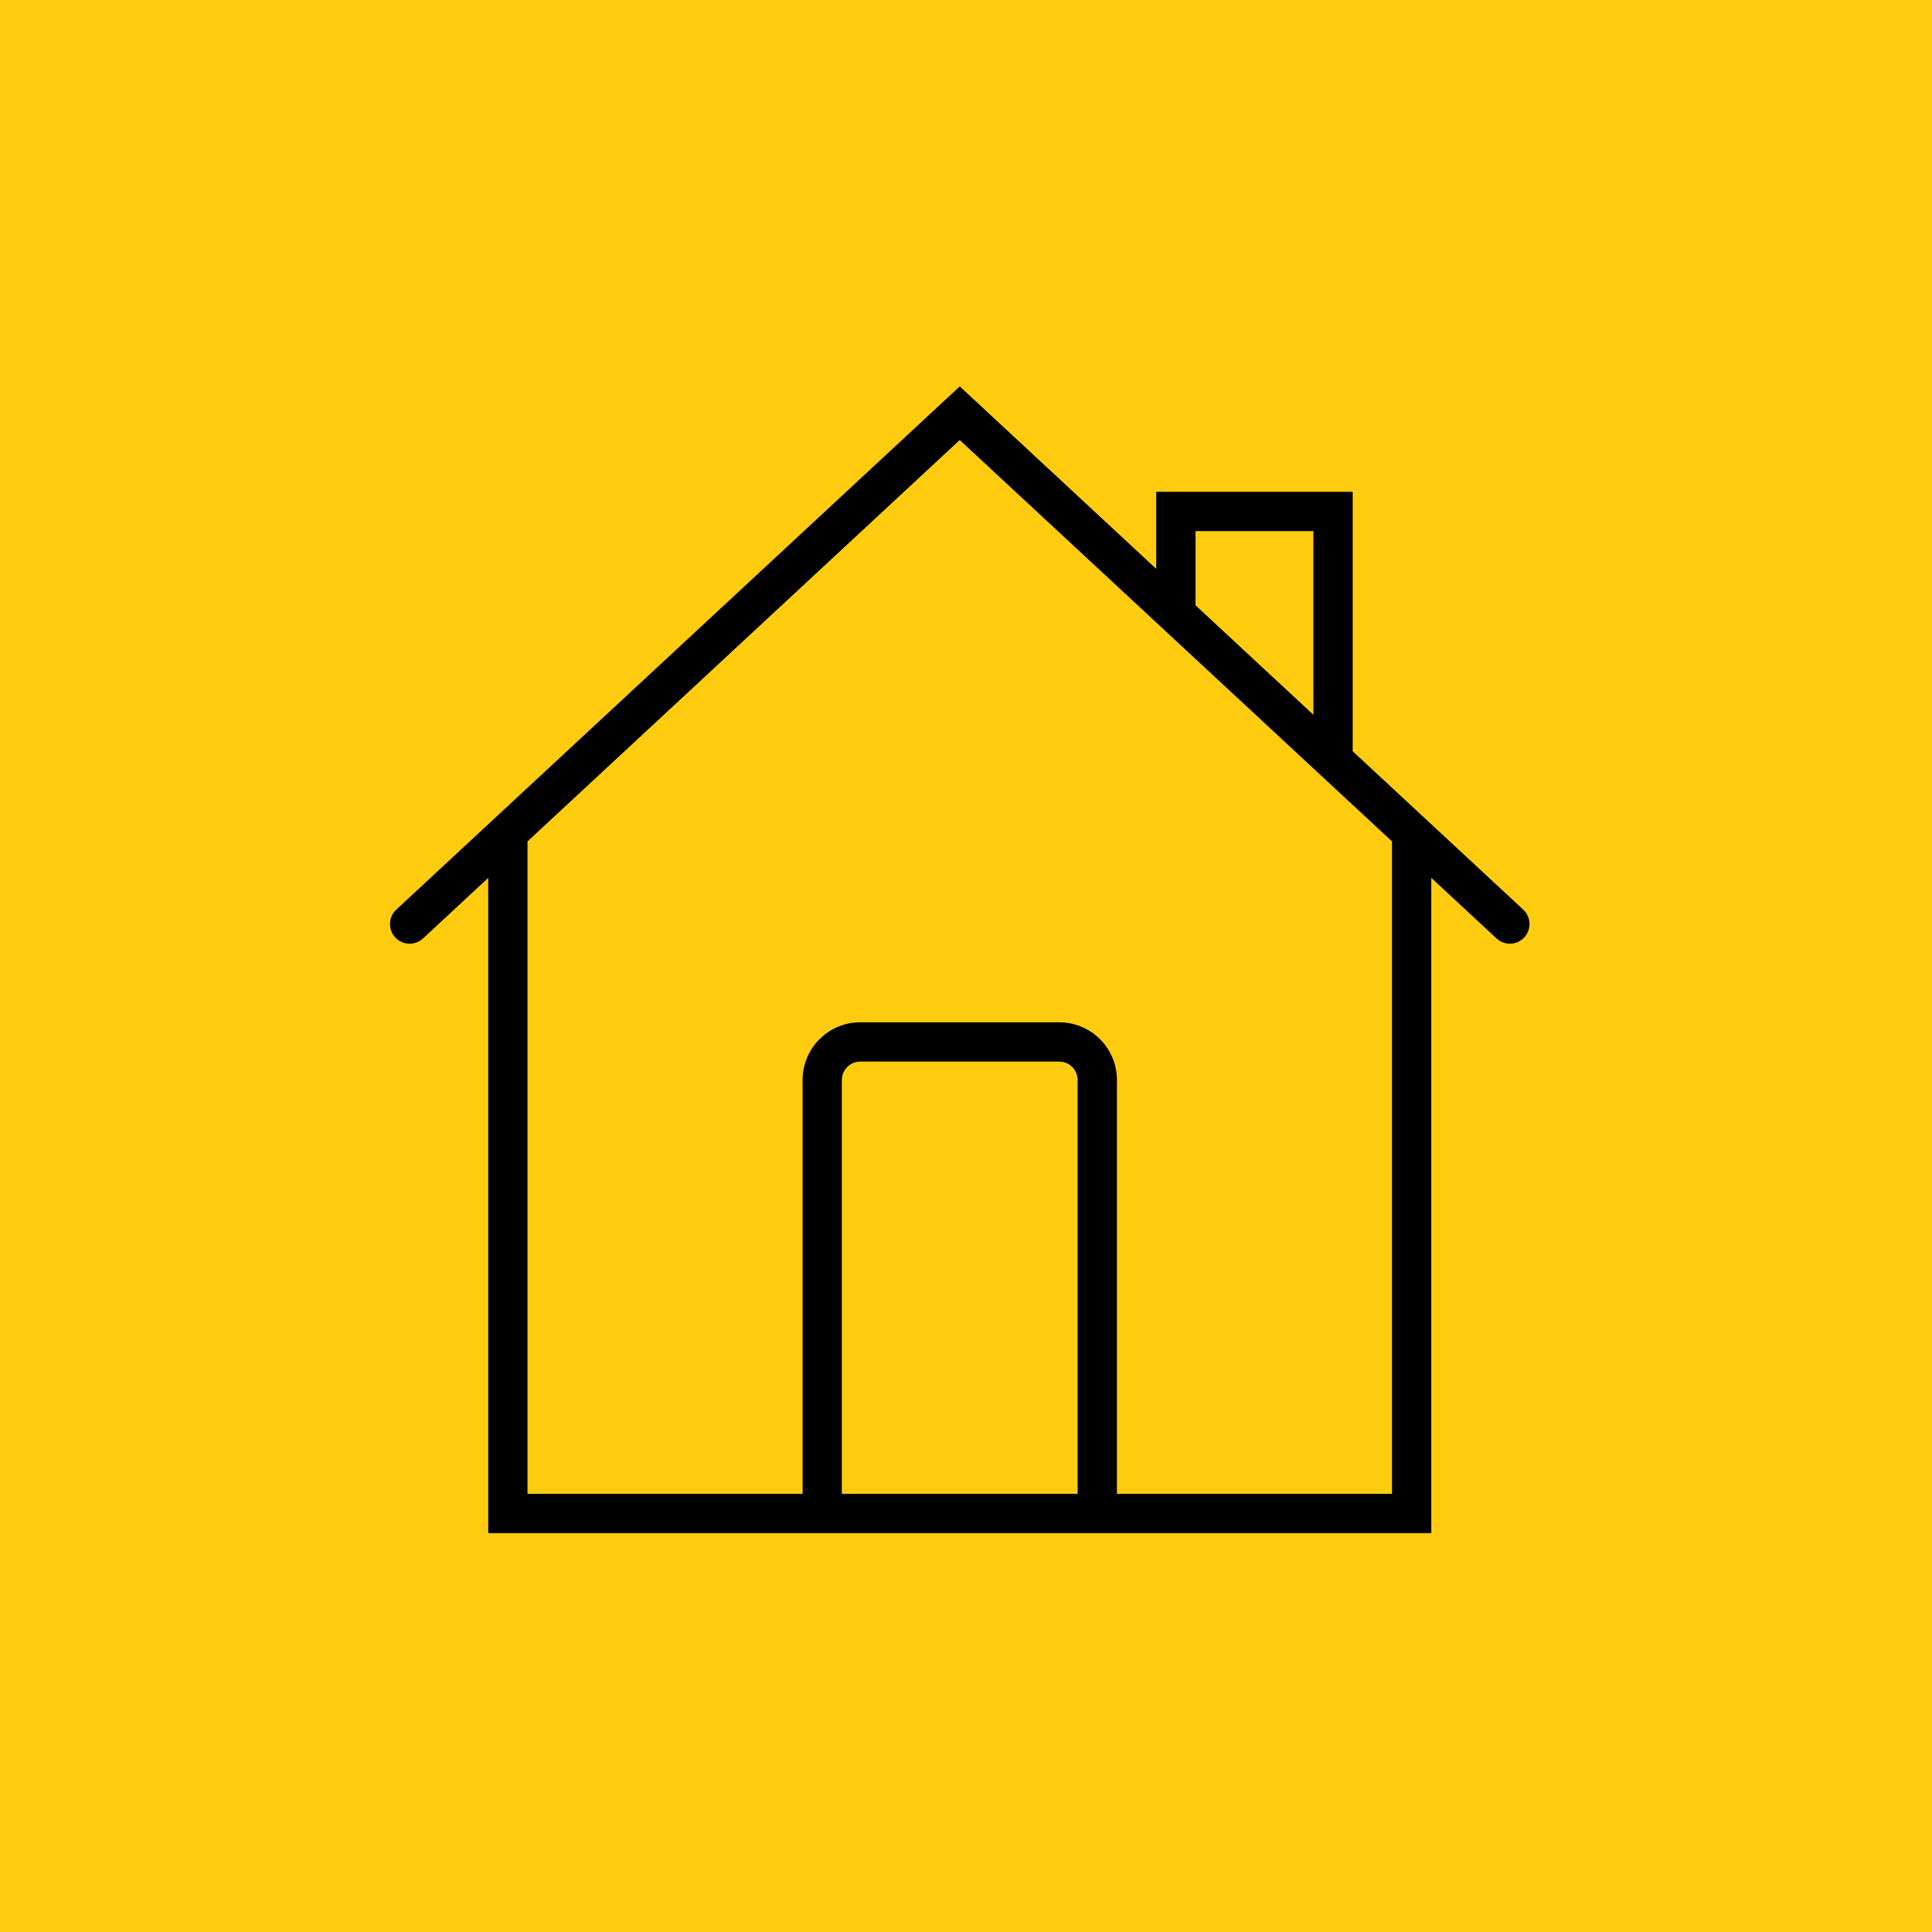 <?xml version="1.0" encoding="UTF-8"?> <svg xmlns="http://www.w3.org/2000/svg" xmlns:xlink="http://www.w3.org/1999/xlink" width="50px" height="50px" viewBox="0 0 50 50"><!-- Generator: Sketch 53.2 (72643) - https://sketchapp.com --><title>Group 4</title><desc>Created with Sketch.</desc><g id="Desktop" stroke="none" stroke-width="1" fill="none" fill-rule="evenodd"><g id="Desarrollo-las-ramas-a" transform="translate(-315, -1219)"><g id="Group-4" transform="translate(315, 1219)"><rect id="Rectangle" fill="#FFCC0F" x="0" y="0" width="50" height="50"></rect><g id="149412" transform="translate(10, 10)" fill="#000000" fill-rule="nonzero"><path d="M29.422,13.542 L25.008,9.443 L25.008,2.728 L19.923,2.728 L19.923,4.722 L14.838,0 L0.255,13.542 C0.05,13.733 0.038,14.055 0.229,14.261 C0.419,14.466 0.741,14.478 0.948,14.287 L2.635,12.72 L2.635,29.677 L10.771,29.677 L18.907,29.677 L27.042,29.677 L27.042,12.719 L28.73,14.287 C28.827,14.378 28.952,14.422 29.076,14.422 C29.213,14.422 29.349,14.368 29.448,14.26 C29.639,14.055 29.627,13.733 29.422,13.542 Z M20.94,3.745 L23.991,3.745 L23.991,8.499 L20.94,5.666 L20.94,3.745 Z M11.787,28.66 L11.787,17.95 C11.787,17.687 12.001,17.474 12.264,17.474 L17.413,17.474 C17.676,17.474 17.889,17.687 17.889,17.95 L17.889,28.66 L11.787,28.66 L11.787,28.66 Z M26.025,28.66 L18.906,28.66 L18.906,17.95 C18.906,17.126 18.236,16.457 17.413,16.457 L12.264,16.457 C11.44,16.457 10.771,17.126 10.771,17.95 L10.771,28.66 L3.652,28.66 L3.652,11.775 L14.838,1.388 L22.099,8.13 L25.008,10.831 L25.008,10.831 L26.025,11.775 L26.025,28.66 Z" id="Shape"></path></g></g></g></g></svg> 